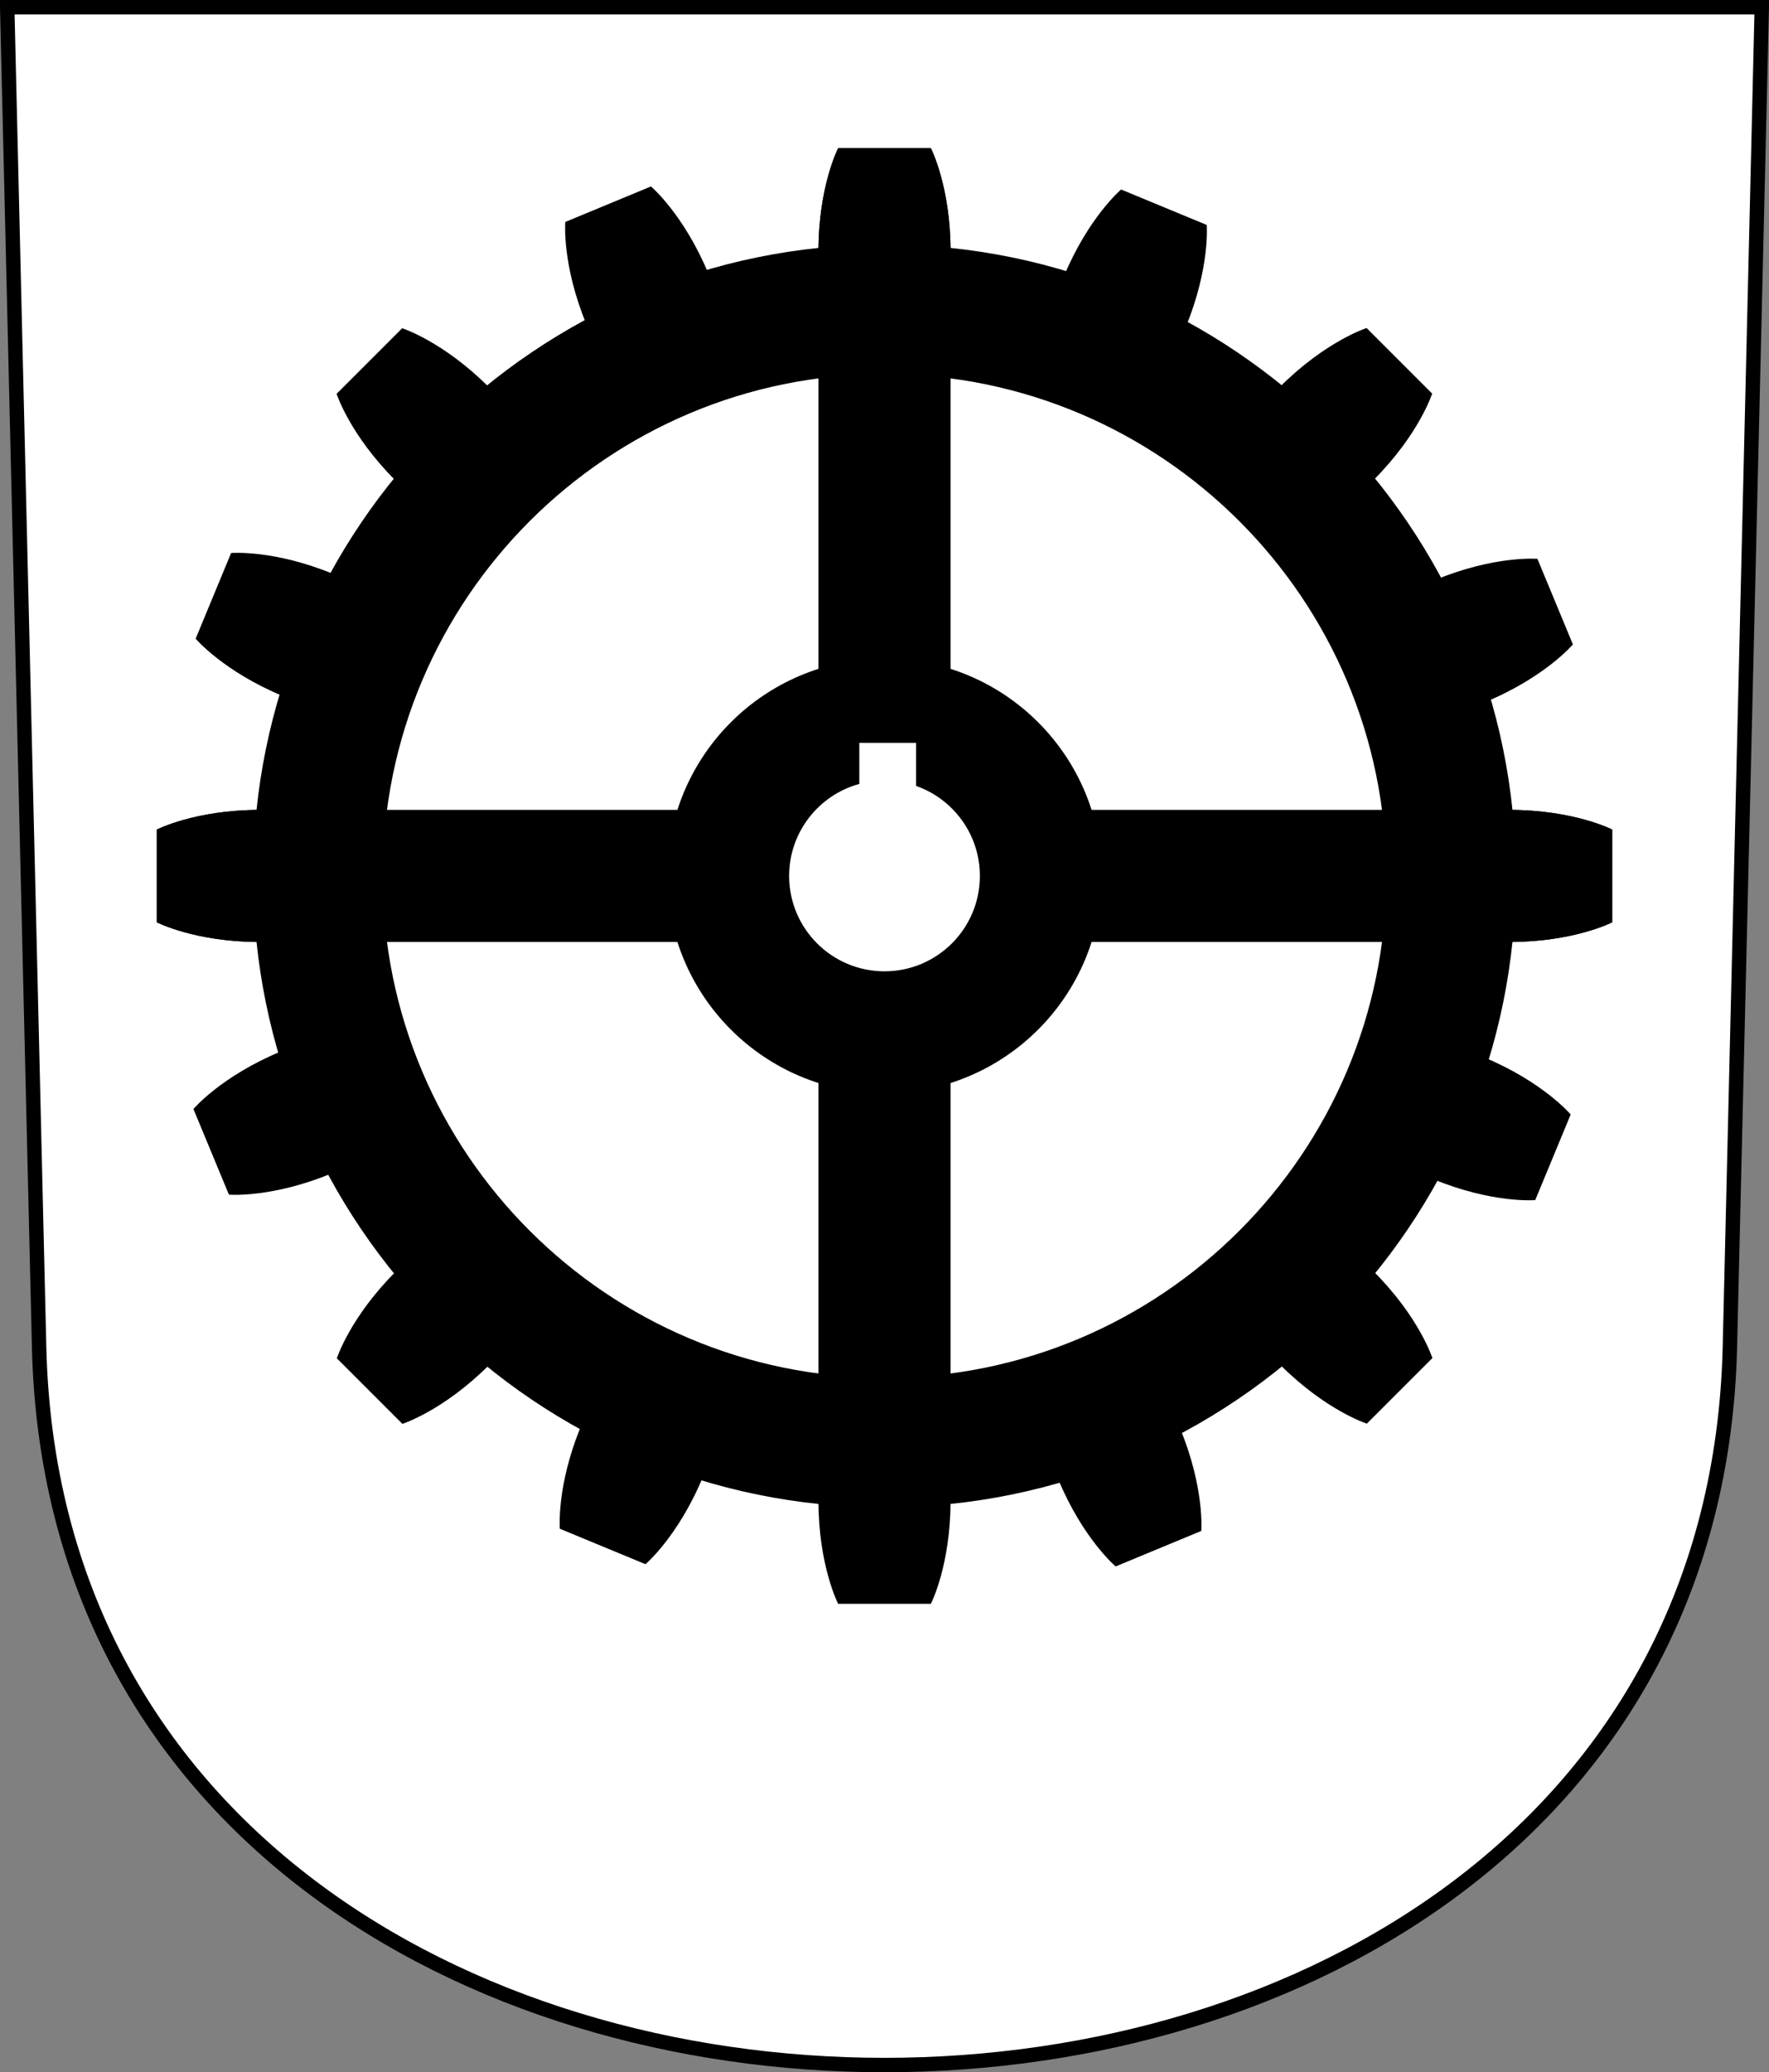 <?xml version="1.0" encoding="UTF-8" standalone="no"?>
<!-- Created with Inkscape (http://www.inkscape.org/) -->
<svg
   xmlns:svg="http://www.w3.org/2000/svg"
   xmlns="http://www.w3.org/2000/svg"
   xmlns:xlink="http://www.w3.org/1999/xlink"
   version="1.0"
   width="245.394"
   height="287.44"
   id="svg2780">
  <rect width="100%" height="100%" fill="#808080" stroke="none"/>
  <defs
     id="defs2782" />
  <g
     transform="translate(-30.316,-802.957)"
     id="layer1">
    <path
       d="M 31.316,803.957 L 35.742,989.825 C 38.903,1122.588 267.124,1122.588 270.285,989.825 L 274.71,803.957 L 31.316,803.957 z "
       style="fill:#ffffff;fill-opacity:1;fill-rule:evenodd;stroke:#000000;stroke-width:2;stroke-linecap:butt;stroke-miterlimit:4;stroke-dashoffset:0;stroke-opacity:1"
       id="path3282" />
    <g
       transform="translate(-1.319,5.335)"
       id="g10451">
      <path
         d="M 240.985,928.286 C 250.01,928.286 255.296,925.555 255.296,925.555 L 255.296,912.692 C 255.296,912.692 250.01,909.961 240.985,909.961 L 179.177,909.961 L 179.177,928.286 L 240.985,928.286 z M 67.68,928.286 C 58.654,928.286 53.368,925.555 53.368,925.555 L 53.368,912.692 C 53.368,912.692 58.654,909.961 67.68,909.961 L 129.488,909.961 L 129.488,928.286 L 67.68,928.286 z "
         style="color:#000000;fill:#000000;fill-opacity:1;fill-rule:evenodd;stroke:none;stroke-width:1pt;stroke-linecap:butt;stroke-linejoin:miter;marker:none;marker-start:none;marker-mid:none;marker-end:none;stroke-miterlimit:4;stroke-dashoffset:0;stroke-opacity:1;visibility:visible;display:inline;overflow:visible;enable-background:accumulate"
         id="path7571" />
      <path
         d="M 163.495,832.471 C 163.495,823.446 160.764,818.16 160.764,818.16 L 147.901,818.16 C 147.901,818.16 145.17,823.446 145.17,832.471 L 145.17,894.279 L 163.495,894.279 L 163.495,832.471 z M 163.495,1005.776 C 163.495,1014.801 160.764,1020.087 160.764,1020.087 L 147.901,1020.087 C 147.901,1020.087 145.17,1014.801 145.17,1005.776 L 145.17,943.968 L 163.495,943.968 L 163.495,1005.776 z "
         style="color:#000000;fill:#000000;fill-opacity:1;fill-rule:evenodd;stroke:none;stroke-width:1pt;stroke-linecap:butt;stroke-linejoin:miter;marker:none;marker-start:none;marker-mid:none;marker-end:none;stroke-miterlimit:4;stroke-dashoffset:0;stroke-opacity:1;visibility:visible;display:inline;overflow:visible;enable-background:accumulate"
         id="rect6560" />
      <path
         d="M 240.929,909.961 C 249.954,909.961 255.24,912.692 255.24,912.692 L 255.24,925.555 C 255.24,925.555 249.954,928.286 240.929,928.286 L 225.285,928.286 L 225.285,909.961 L 240.929,909.961 z M 67.736,909.961 C 58.711,909.961 53.425,912.692 53.425,912.692 L 53.425,925.555 C 53.425,925.555 58.711,928.286 67.736,928.286 L 83.379,928.286 L 83.379,909.961 L 67.736,909.961 z "
         style="color:#000000;fill:#000000;fill-opacity:1;fill-rule:evenodd;stroke:none;stroke-width:1pt;stroke-linecap:butt;stroke-linejoin:miter;marker:none;marker-start:none;marker-mid:none;marker-end:none;stroke-miterlimit:4;stroke-dashoffset:0;stroke-opacity:1;visibility:visible;display:inline;overflow:visible;enable-background:accumulate"
         id="path7546" />
      <path
         d="M 241.919,919.124 C 241.919,967.471 202.68,1006.71 154.332,1006.71 C 105.984,1006.71 66.745,967.471 66.745,919.124 C 66.745,870.776 105.984,831.537 154.332,831.537 C 202.68,831.537 241.919,870.776 241.919,919.124 z M 223.946,919.124 C 223.946,957.551 192.759,988.738 154.332,988.738 C 115.905,988.738 84.718,957.551 84.718,919.124 C 84.718,880.697 115.905,849.509 154.332,849.509 C 192.759,849.509 223.946,880.697 223.946,919.124 z "
         style="color:#000000;fill:#000000;fill-opacity:1;fill-rule:evenodd;stroke:none;stroke-width:0.235pt;stroke-linecap:butt;stroke-linejoin:miter;marker:none;marker-start:none;marker-mid:none;marker-end:none;stroke-miterlimit:4;stroke-dashoffset:0;stroke-opacity:1;visibility:visible;display:inline;overflow:visible;enable-background:accumulate"
         id="path7557" />
      <path
         d="M 184.477,919.124 C 184.477,935.764 170.972,949.268 154.332,949.268 C 137.692,949.268 124.187,935.764 124.187,919.124 C 124.187,902.484 137.692,888.979 154.332,888.979 C 170.972,888.979 184.477,902.484 184.477,919.124 z M 167.562,919.124 C 167.562,926.426 161.635,932.353 154.332,932.353 C 147.03,932.353 141.103,926.426 141.103,919.124 C 141.103,913.03 145.23,907.894 150.839,906.361 L 150.839,900.659 L 158.711,900.659 L 158.711,906.637 C 163.864,908.445 167.562,913.355 167.562,919.124 z "
         style="color:#000000;fill:#000000;fill-opacity:1;fill-rule:evenodd;stroke:none;stroke-width:0.235pt;stroke-linecap:butt;stroke-linejoin:miter;marker:none;marker-start:none;marker-mid:none;marker-end:none;stroke-miterlimit:4;stroke-dashoffset:0;stroke-opacity:1;visibility:visible;display:inline;overflow:visible;enable-background:accumulate"
         id="path7561" />
      <path
         d="M 145.17,832.527 C 145.17,823.502 147.901,818.216 147.901,818.216 L 160.764,818.216 C 160.764,818.216 163.495,823.502 163.495,832.527 L 163.495,848.17 L 145.17,848.17 L 145.17,832.527 z "
         style="color:#000000;fill:#000000;fill-opacity:1;fill-rule:evenodd;stroke:none;stroke-width:1pt;stroke-linecap:butt;stroke-linejoin:miter;marker:none;marker-start:none;marker-mid:none;marker-end:none;stroke-miterlimit:4;stroke-dashoffset:0;stroke-opacity:1;visibility:visible;display:inline;overflow:visible;enable-background:accumulate"
         id="path7573" />
      <use
         transform="matrix(0.707,-0.707,0.707,0.707,-604.716,378.334)"
         style="fill:#000000;fill-opacity:1"
         id="use8487"
         x="0"
         y="0"
         width="248.032"
         height="248.032"
         xlink:href="#path7573" />
      <use
         transform="matrix(0.707,0.707,-0.707,0.707,695.121,160.076)"
         style="fill:#000000;fill-opacity:1"
         id="use8489"
         x="0"
         y="0"
         width="248.032"
         height="248.032"
         xlink:href="#path7573" />
      <use
         transform="matrix(0,1,-1,0,1073.456,764.791)"
         style="fill:#000000;fill-opacity:1"
         id="use8491"
         x="0"
         y="0"
         width="248.032"
         height="248.032"
         xlink:href="#use8489" />
      <use
         transform="matrix(0,1,-1,0,1073.456,764.791)"
         style="fill:#000000;fill-opacity:1"
         id="use8493"
         x="0"
         y="0"
         width="248.032"
         height="248.032"
         xlink:href="#use8491" />
      <use
         transform="matrix(0.924,-0.383,0.383,0.924,-339.986,129.024)"
         style="fill:#000000;fill-opacity:1"
         id="use8495"
         x="0"
         y="0"
         width="248.032"
         height="248.032"
         xlink:href="#path7573" />
      <use
         transform="matrix(0.707,-0.707,0.707,0.707,-604.716,378.334)"
         style="fill:#000000;fill-opacity:1"
         id="use8497"
         x="0"
         y="0"
         width="248.032"
         height="248.032"
         xlink:href="#use8495" />
      <use
         transform="matrix(0.707,-0.707,0.707,0.707,-604.716,378.334)"
         style="fill:#000000;fill-opacity:1"
         id="use8499"
         x="0"
         y="0"
         width="248.032"
         height="248.032"
         xlink:href="#use8497" />
      <use
         transform="matrix(0.707,-0.707,0.707,0.707,-604.716,378.334)"
         style="fill:#000000;fill-opacity:1"
         id="use8501"
         x="0"
         y="0"
         width="248.032"
         height="248.032"
         xlink:href="#use8499" />
      <use
         transform="matrix(0.707,-0.707,0.707,0.707,-604.716,378.334)"
         style="fill:#000000;fill-opacity:1"
         id="use8503"
         x="0"
         y="0"
         width="248.032"
         height="248.032"
         xlink:href="#use8501" />
      <use
         transform="matrix(0.707,-0.707,0.707,0.707,-604.716,378.334)"
         style="fill:#000000;fill-opacity:1"
         id="use8505"
         x="0"
         y="0"
         width="248.032"
         height="248.032"
         xlink:href="#use8503" />
      <use
         transform="matrix(0.707,-0.707,0.707,0.707,-604.716,378.334)"
         style="fill:#000000;fill-opacity:1"
         id="use8507"
         x="0"
         y="0"
         width="248.032"
         height="248.032"
         xlink:href="#use8505" />
      <use
         transform="matrix(0.707,-0.707,0.707,0.707,-604.716,378.334)"
         style="fill:#000000;fill-opacity:1"
         id="use8509"
         x="0"
         y="0"
         width="248.032"
         height="248.032"
         xlink:href="#use8507" />
    </g>
  </g>
</svg>
